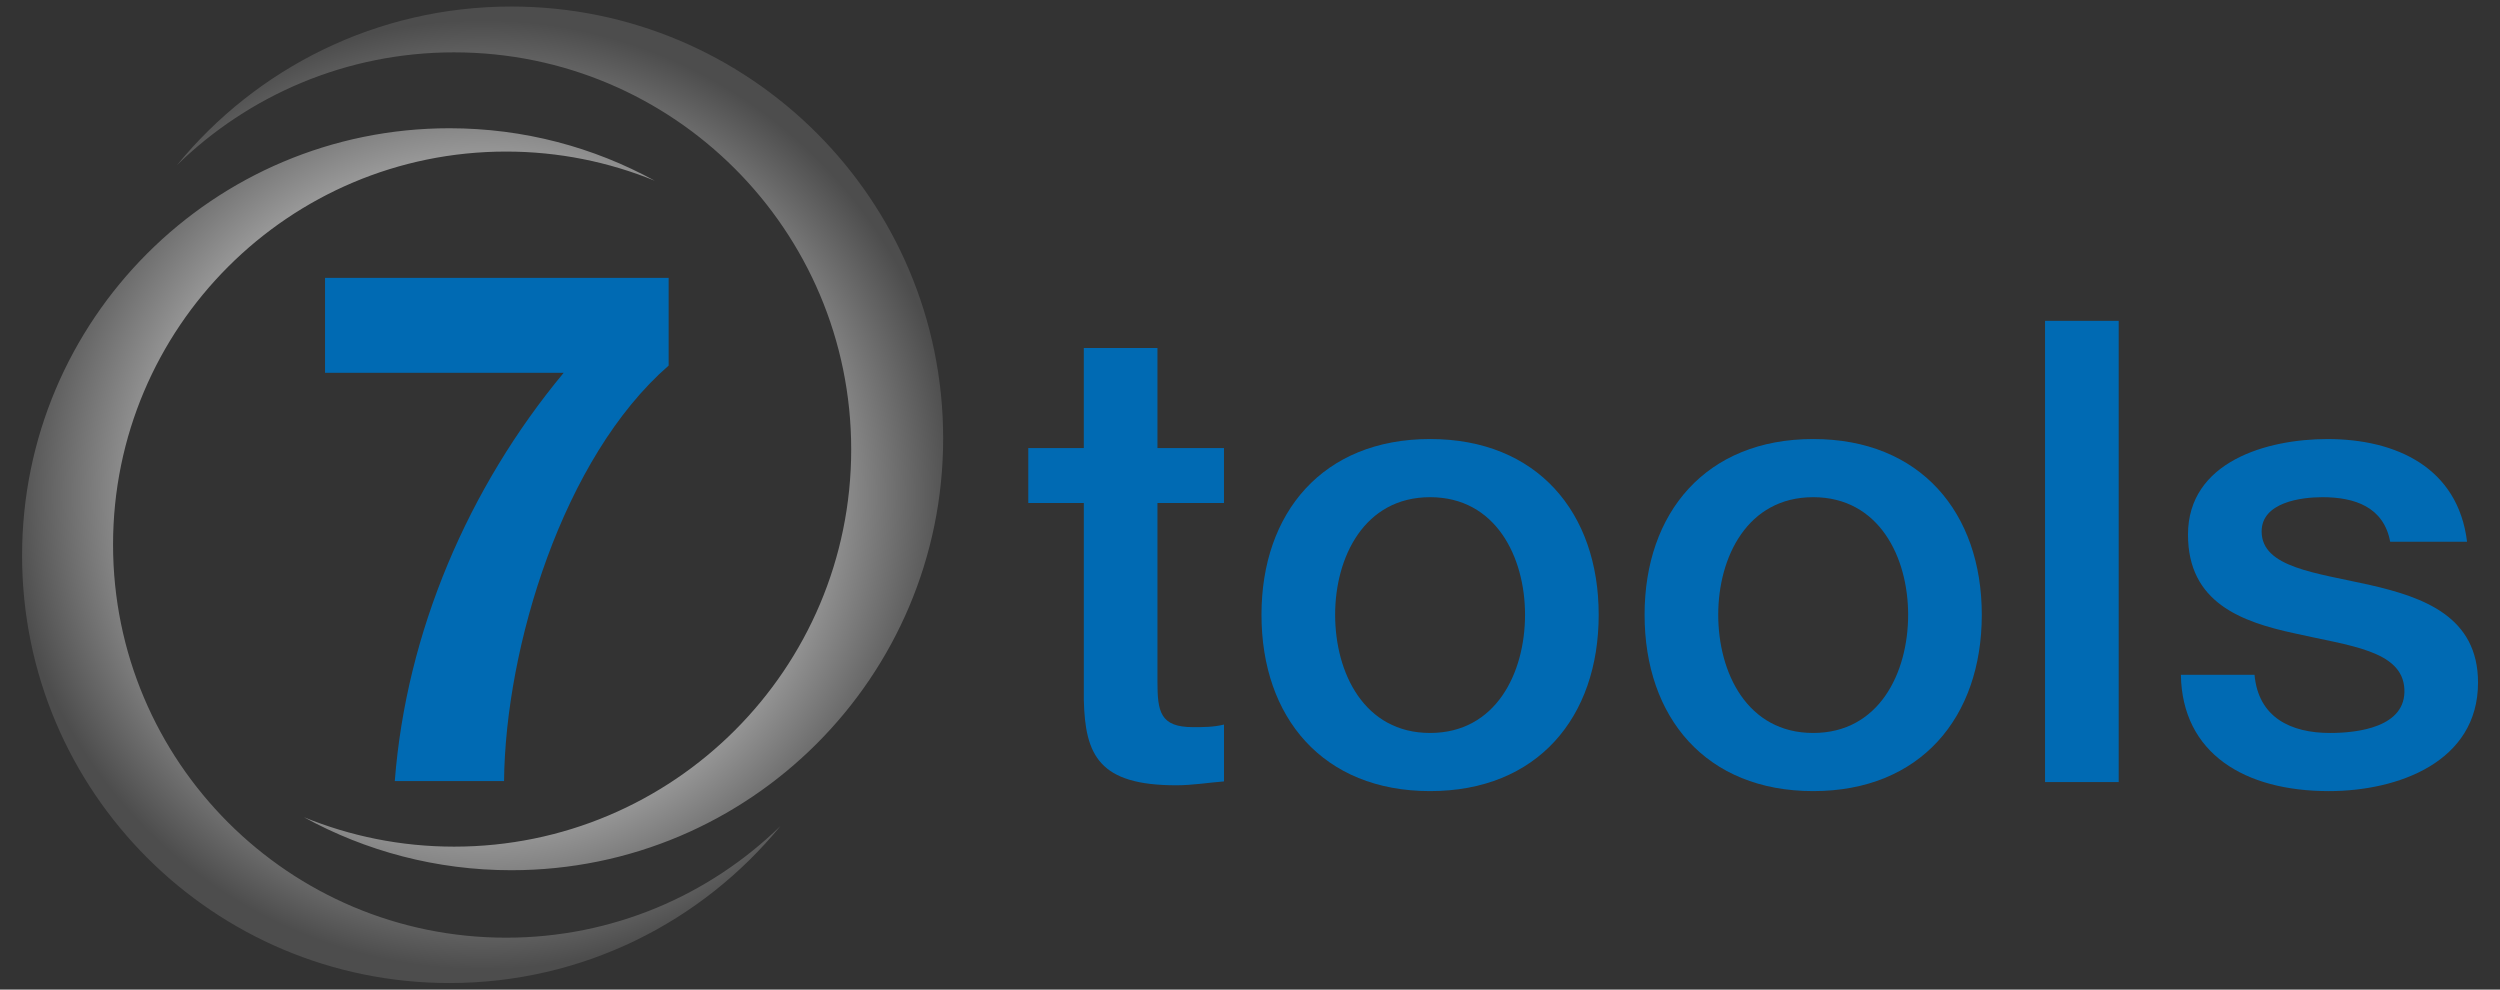 <svg enable-background="new 0 0 136.063 53.858" version="1.1" viewBox="0 0 136.06 53.858" xml:space="preserve" xmlns="http://www.w3.org/2000/svg"><rect x="0" y="0" width="136.06" height="53.858" fill="#333333" stroke="none"/><path d="m36.391 19.896c-5.751 5.008-8.881 15.297-8.959 22.613h-5.946c0.625-8.098 3.991-15.961 9.193-22.221h-12.989v-5.165h18.7v4.773z" fill="#006AB3"></path><radialGradient id="a" cx="26.266" cy="26.929" r="25.829" gradientUnits="userSpaceOnUse"><stop stop-color="#fff" offset=".321"></stop><stop stop-color="#4D4D4D" offset="1"></stop></radialGradient><path d="m51.331 23.859c0 12.98-10.523 23.502-23.503 23.502-4.092 0-7.94-1.047-11.292-2.888 2.523 1.032 5.283 1.605 8.176 1.605 11.937 0 21.614-9.678 21.614-21.615s-9.678-21.614-21.614-21.614c-5.869 0-11.188 2.342-15.082 6.14 4.31-5.269 10.86-8.633 18.198-8.633 12.98 1e-3 23.503 10.523 23.503 23.503zm-26.869 29.642c7.262 0 13.745-3.33 18.012-8.544-3.855 3.757-9.12 6.076-14.928 6.076-11.815 0-21.393-9.579-21.393-21.392 0-11.814 9.578-21.392 21.393-21.392 2.864 0 5.595 0.567 8.092 1.588-3.318-1.819-7.125-2.857-11.176-2.857-12.846 0-23.26 10.414-23.26 23.26s10.414 23.261 23.26 23.261z" fill="url(#a)"></path><g fill="#006AB3"><path d="m55.962 24.387h3.023v-5.449h4.008v5.449h3.621v2.988h-3.621v9.703c0 1.652 0.141 2.496 1.934 2.496 0.563 0 1.125 0 1.688-0.141v3.094c-0.879 0.07-1.723 0.211-2.602 0.211-4.184 0-4.957-1.617-5.027-4.641v-10.722h-3.023v-2.988z"></path><path d="m68.655 33.457c0-5.555 3.34-9.563 9.176-9.563s9.176 4.008 9.176 9.563c0 5.59-3.34 9.598-9.176 9.598s-9.176-4.008-9.176-9.598zm14.344 0c0-3.129-1.582-6.398-5.168-6.398s-5.168 3.27-5.168 6.398c0 3.164 1.582 6.434 5.168 6.434s5.168-3.27 5.168-6.434z"></path><path d="m89.505 33.457c0-5.555 3.34-9.563 9.176-9.563s9.176 4.008 9.176 9.563c0 5.59-3.34 9.598-9.176 9.598s-9.176-4.008-9.176-9.598zm14.344 0c0-3.129-1.582-6.398-5.168-6.398s-5.168 3.27-5.168 6.398c0 3.164 1.582 6.434 5.168 6.434s5.168-3.27 5.168-6.434z"></path><path d="m111.3 17.461h4.008v25.102h-4.008v-25.102z"></path><path d="m122.7 36.727c0.211 2.32 1.969 3.164 4.113 3.164 1.512 0 4.148-0.316 4.043-2.391-0.105-2.109-3.023-2.355-5.941-3.023-2.953-0.633-5.836-1.688-5.836-5.379 0-3.973 4.289-5.203 7.594-5.203 3.727 0 7.102 1.547 7.594 5.59h-4.184c-0.352-1.898-1.934-2.426-3.691-2.426-1.16 0-3.305 0.281-3.305 1.863 0 1.969 2.953 2.25 5.906 2.918 2.918 0.668 5.871 1.723 5.871 5.309 0 4.324-4.359 5.906-8.121 5.906-4.57 0-7.98-2.039-8.051-6.328h4.008z"></path></g></svg>